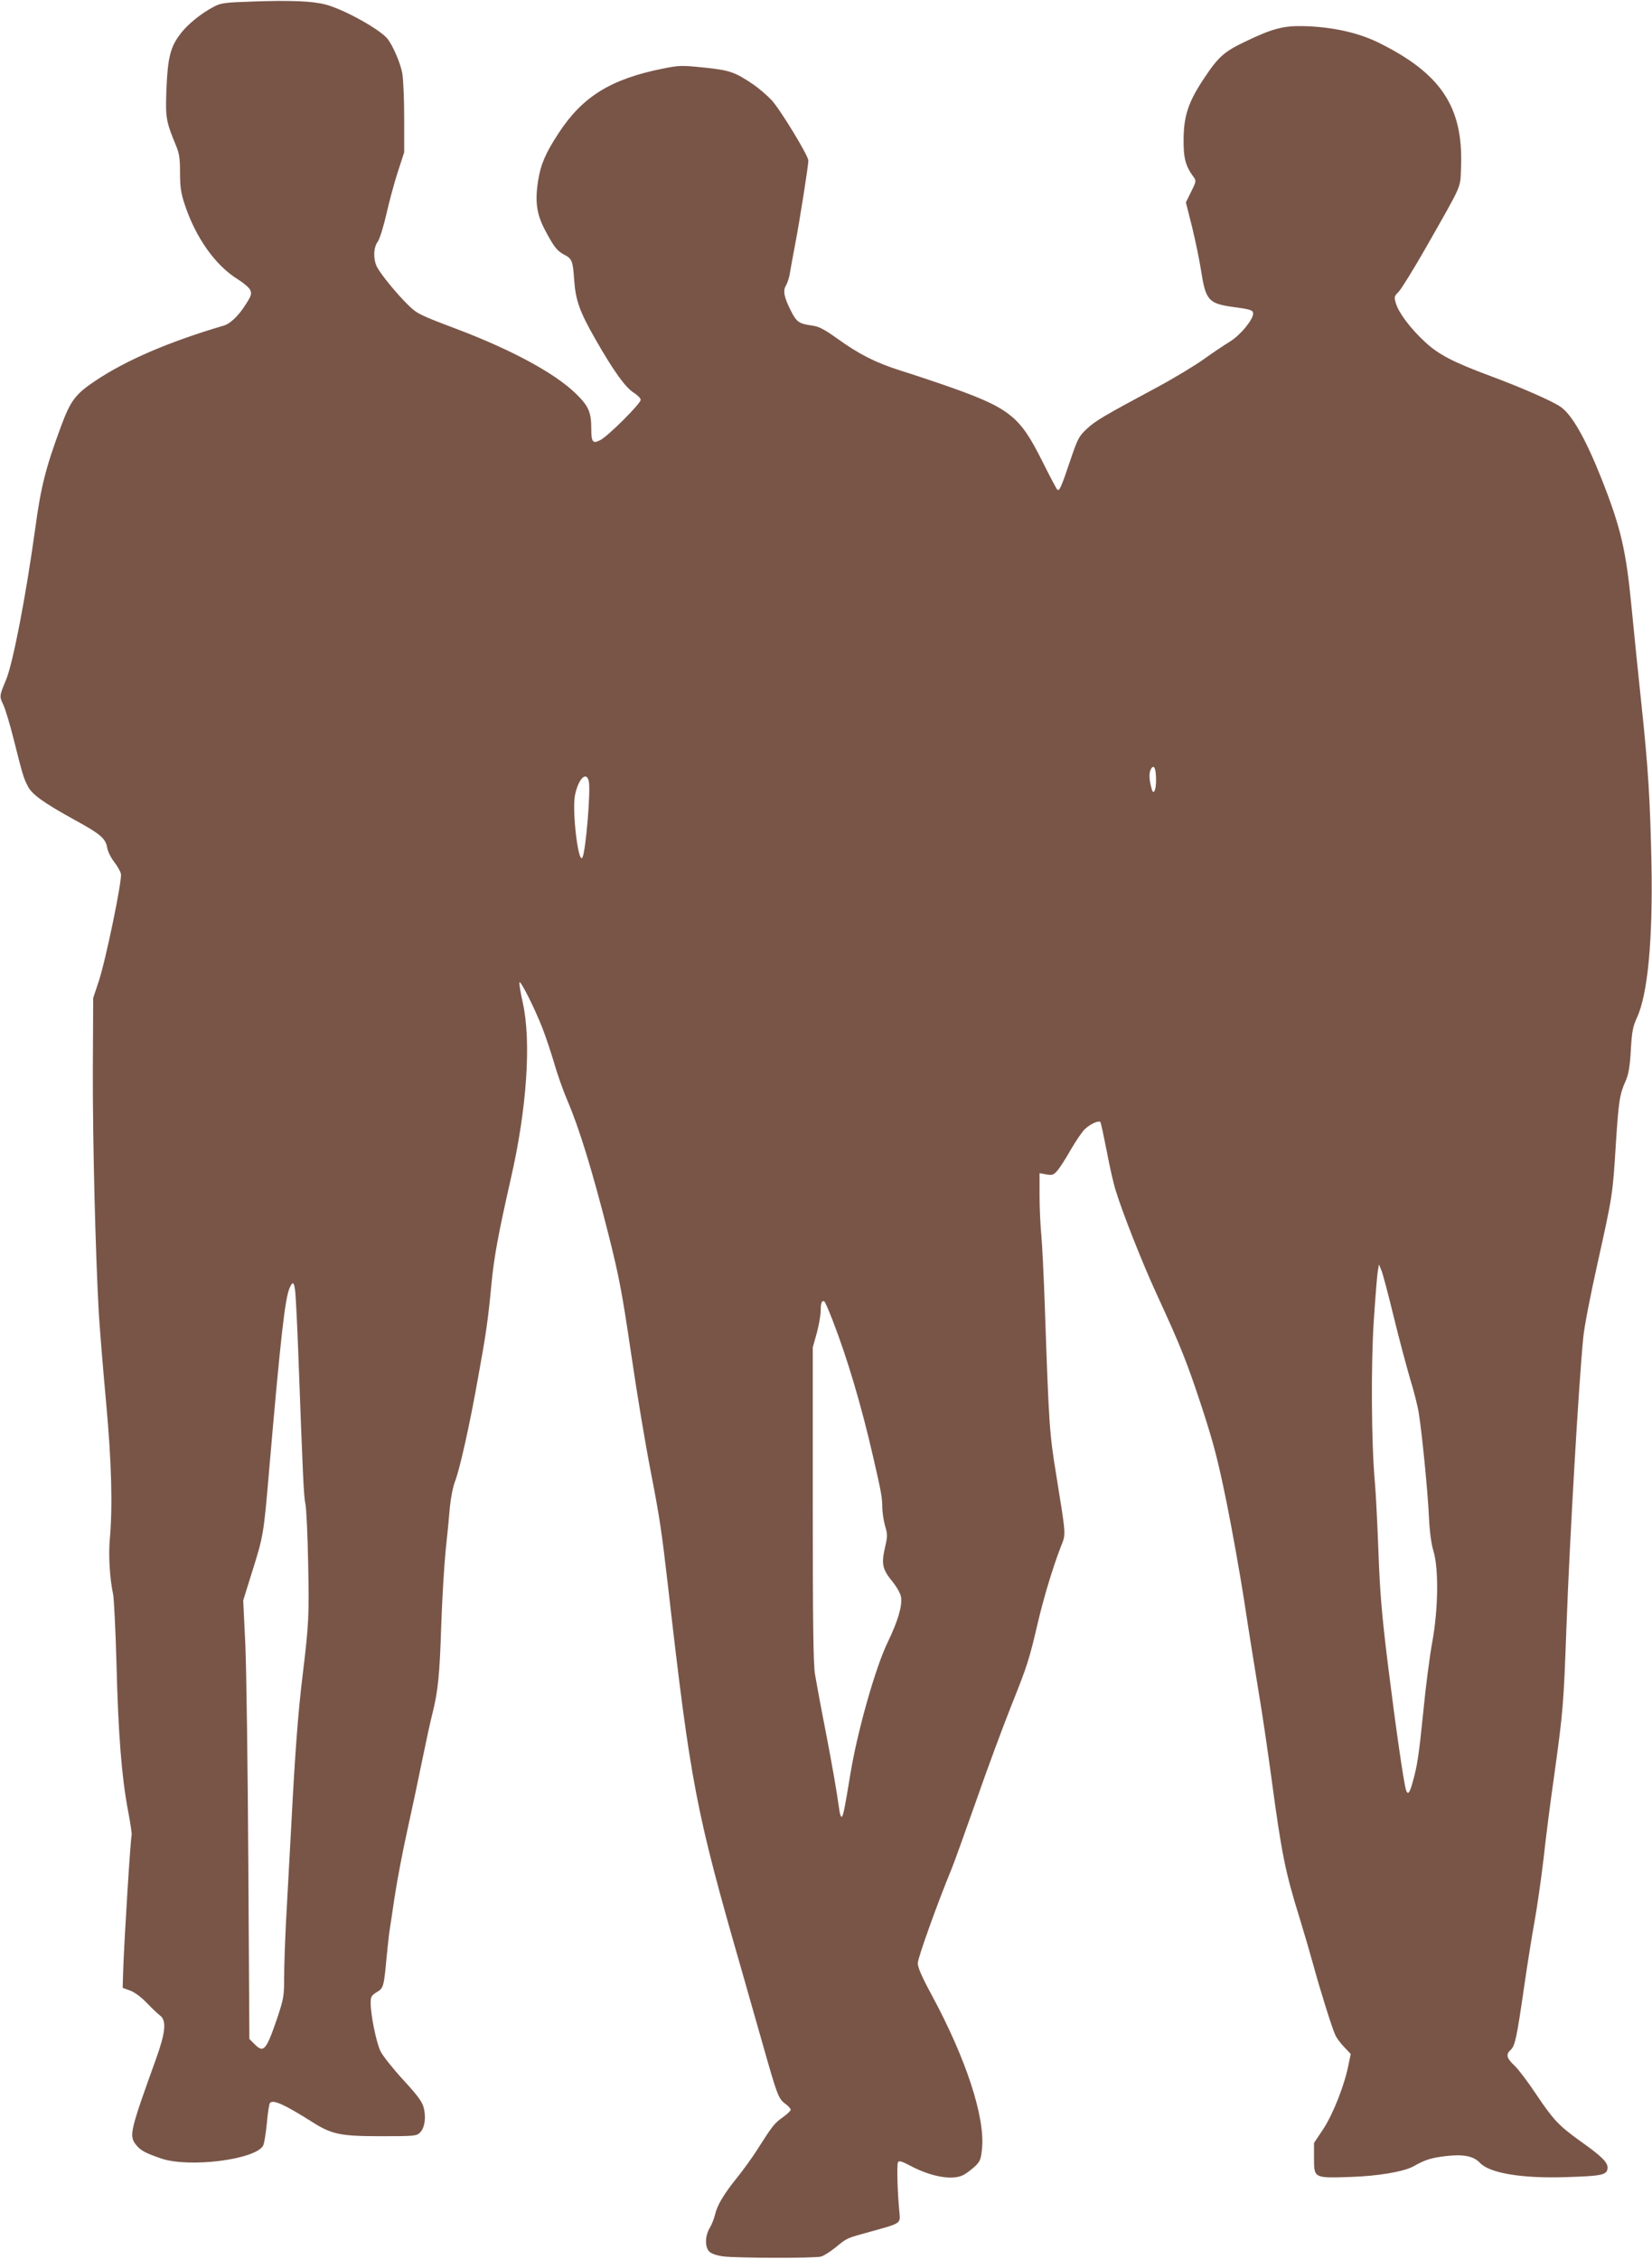 <?xml version="1.0" standalone="no"?>
<!DOCTYPE svg PUBLIC "-//W3C//DTD SVG 20010904//EN"
 "http://www.w3.org/TR/2001/REC-SVG-20010904/DTD/svg10.dtd">
<svg version="1.0" xmlns="http://www.w3.org/2000/svg"
 width="936pt" height="1280pt" viewBox="0 0 936 1280"
 preserveAspectRatio="xMidYMid meet">
<g transform="translate(0,1280) scale(0.1,-0.1)"
fill="#795548" stroke="none">
<path d="M1425 12791 c-152 -5 -175 -8 -215 -30 -71 -37 -150 -101 -190 -156
-55 -72 -70 -135 -77 -311 -6 -161 -3 -180 53 -316 20 -47 24 -75 24 -156 0
-79 5 -115 25 -176 63 -193 176 -352 306 -431 30 -19 61 -45 67 -59 9 -21 6
-32 -27 -83 -40 -63 -87 -108 -123 -118 -309 -91 -551 -195 -725 -311 -116
-77 -143 -114 -197 -259 -87 -236 -114 -341 -146 -577 -54 -392 -127 -768
-166 -861 -38 -91 -38 -93 -16 -139 12 -24 39 -115 61 -203 51 -202 54 -212
79 -261 23 -46 92 -95 272 -194 139 -76 168 -102 177 -152 3 -21 21 -58 39
-81 18 -23 36 -54 39 -69 8 -35 -86 -490 -126 -610 l-31 -93 -2 -415 c-1 -406
15 -1037 34 -1375 6 -93 24 -318 41 -500 31 -339 38 -589 21 -779 -8 -91 0
-222 19 -311 5 -27 14 -205 19 -395 10 -395 29 -638 65 -828 14 -73 23 -136
21 -141 -6 -9 -43 -605 -48 -766 l-3 -99 43 -16 c26 -10 64 -38 95 -71 29 -30
62 -62 75 -71 36 -29 30 -95 -24 -245 -148 -411 -154 -435 -113 -487 25 -32
54 -47 144 -78 162 -53 534 -5 576 74 6 11 15 68 21 127 5 58 13 110 18 115
19 19 80 -8 240 -109 110 -70 160 -80 387 -80 192 0 203 1 223 21 27 27 35 87
20 143 -9 33 -36 69 -116 156 -57 62 -115 135 -128 161 -24 50 -56 205 -56
276 0 33 5 41 34 59 39 23 41 31 56 194 6 61 13 124 15 140 3 17 16 107 30
200 14 94 46 262 71 375 25 112 63 292 85 400 22 107 48 229 59 270 32 129 41
217 50 500 5 151 17 343 25 425 9 83 20 193 24 245 5 52 18 118 29 145 26 66
83 319 131 590 46 254 56 323 76 535 15 152 39 281 109 590 91 396 117 778 68
998 -13 57 -21 109 -19 115 5 15 84 -141 130 -258 19 -49 49 -139 67 -200 17
-60 51 -156 75 -212 68 -159 142 -400 234 -764 59 -235 76 -326 126 -664 36
-246 80 -510 115 -690 47 -243 58 -314 95 -635 129 -1128 157 -1271 420 -2185
34 -121 91 -318 125 -439 74 -260 81 -279 120 -308 17 -12 30 -27 30 -33 0 -6
-20 -25 -45 -43 -46 -32 -59 -48 -147 -187 -28 -44 -77 -111 -108 -150 -75
-92 -117 -161 -128 -212 -6 -24 -19 -59 -31 -78 -27 -46 -28 -108 -2 -134 12
-12 42 -22 78 -27 75 -10 520 -11 555 -1 15 4 51 27 80 50 71 58 62 53 203 92
171 47 167 45 161 108 -11 112 -16 273 -8 285 6 9 21 5 63 -17 126 -68 254
-90 314 -52 17 10 44 31 61 47 27 26 32 39 38 99 18 178 -91 510 -283 866 -57
105 -81 160 -81 184 0 30 110 337 194 541 14 34 75 205 137 380 61 176 151
418 199 539 91 228 100 255 150 469 33 141 84 310 128 425 32 84 35 48 -24
416 -38 232 -41 278 -64 945 -6 173 -15 358 -20 410 -5 52 -10 153 -10 223 l0
129 39 -7 c34 -6 41 -3 64 24 14 17 48 70 75 118 28 48 63 100 79 115 32 30
80 51 88 39 3 -5 19 -80 36 -166 16 -86 39 -187 51 -223 38 -124 149 -406 230
-582 140 -304 174 -391 258 -646 67 -206 91 -299 140 -539 32 -159 77 -411
100 -560 22 -148 59 -376 80 -505 22 -129 55 -356 75 -505 57 -423 77 -522
159 -786 25 -81 59 -198 76 -260 42 -154 109 -367 127 -404 8 -16 31 -47 51
-67 l35 -37 -12 -58 c-22 -116 -87 -280 -142 -365 l-54 -81 0 -86 c0 -114 -1
-114 205 -107 158 5 303 30 358 60 67 38 100 48 181 58 100 12 160 1 196 -38
54 -58 236 -89 483 -81 205 6 236 12 240 49 4 33 -31 68 -157 157 -120 87
-149 117 -249 266 -44 66 -98 138 -121 160 -46 43 -50 63 -22 89 25 23 34 64
77 361 19 132 46 299 59 370 13 72 36 228 50 348 13 120 40 332 60 470 52 375
54 406 70 841 18 497 71 1407 96 1651 5 55 41 240 79 410 87 392 87 392 105
680 16 247 21 283 57 363 15 35 23 79 28 172 6 105 12 134 34 182 62 131 91
442 83 873 -8 376 -19 546 -57 905 -16 151 -41 394 -55 540 -32 335 -61 459
-175 747 -89 222 -166 357 -230 399 -49 33 -225 110 -395 173 -212 79 -295
122 -372 194 -81 75 -149 165 -164 218 -11 36 -10 40 16 66 15 16 84 127 153
248 214 377 195 334 200 460 13 340 -115 531 -473 706 -116 56 -265 88 -426
91 -108 2 -173 -15 -324 -88 -118 -56 -152 -86 -231 -205 -91 -136 -117 -214
-118 -349 -1 -107 11 -152 58 -215 14 -19 13 -26 -15 -81 l-30 -61 35 -139
c19 -77 41 -185 50 -241 27 -176 42 -193 185 -213 98 -13 111 -18 111 -37 0
-34 -71 -121 -129 -157 -32 -20 -100 -65 -150 -101 -50 -36 -169 -108 -264
-159 -305 -164 -350 -190 -399 -236 -45 -42 -52 -55 -94 -179 -51 -152 -62
-177 -74 -165 -5 5 -43 77 -85 161 -130 260 -184 302 -564 434 -64 22 -171 58
-239 79 -141 45 -233 91 -362 184 -70 50 -101 66 -138 71 -74 10 -89 20 -120
82 -40 78 -47 116 -29 145 8 13 18 43 22 68 4 25 18 101 31 170 24 124 74 441
74 470 0 28 -162 294 -209 343 -25 27 -71 66 -101 87 -105 71 -134 82 -280 97
-128 13 -141 13 -235 -6 -294 -59 -454 -158 -589 -364 -75 -114 -103 -180
-117 -270 -19 -119 -9 -191 40 -283 50 -94 67 -116 109 -138 43 -22 48 -37 55
-141 8 -116 30 -180 123 -342 102 -178 167 -268 214 -298 22 -14 40 -32 40
-41 0 -21 -185 -206 -229 -228 -42 -22 -51 -12 -51 64 0 95 -15 129 -88 200
-118 115 -362 247 -673 365 -212 80 -226 87 -277 137 -67 66 -154 173 -176
215 -22 44 -21 109 4 143 11 15 33 86 49 156 16 71 45 179 65 240 l36 111 0
195 c0 107 -5 221 -11 254 -11 59 -56 163 -87 198 -49 55 -247 164 -347 190
-75 20 -200 25 -420 17z m5125 -4413 c0 -56 -14 -85 -24 -51 -15 51 -17 93 -6
113 18 33 30 8 30 -62z m-3214 -4 c12 -49 -17 -398 -36 -433 -23 -43 -60 265
-42 354 19 92 64 137 78 79z m4560 -3033 c30 -124 73 -284 94 -356 22 -71 44
-159 49 -195 19 -120 51 -449 57 -583 4 -86 13 -154 26 -197 30 -99 27 -330
-7 -515 -14 -77 -37 -251 -50 -387 -26 -258 -35 -316 -62 -410 -16 -59 -27
-72 -37 -40 -13 42 -58 355 -100 692 -37 299 -47 418 -56 659 -6 162 -15 337
-20 390 -20 218 -23 668 -6 921 9 135 19 261 23 280 l6 35 14 -34 c8 -19 39
-136 69 -260z m-6223 137 c3 -29 11 -183 17 -343 26 -704 31 -813 40 -855 6
-25 13 -178 16 -340 6 -294 4 -340 -31 -630 -26 -211 -43 -439 -64 -840 -12
-212 -25 -468 -31 -570 -5 -102 -10 -238 -10 -302 0 -109 -3 -124 -38 -230
-64 -188 -78 -204 -131 -150 l-28 28 -6 994 c-3 547 -11 1107 -17 1243 l-12
248 51 164 c63 200 65 209 96 575 65 753 90 977 117 1034 17 38 25 32 31 -26z
m3045 -161 c83 -214 162 -480 229 -772 46 -200 52 -231 52 -291 1 -28 8 -73
16 -102 14 -46 14 -58 -1 -122 -21 -92 -14 -123 40 -189 27 -33 47 -69 51 -90
8 -51 -18 -138 -75 -256 -71 -146 -175 -515 -214 -760 -29 -177 -38 -225 -47
-230 -4 -3 -11 16 -14 42 -14 100 -37 236 -80 458 -25 127 -50 264 -57 305
-10 56 -13 297 -13 965 l0 890 23 82 c12 45 22 102 22 126 0 44 6 60 21 52 4
-3 25 -51 47 -108z"/>
</g>
</svg>
